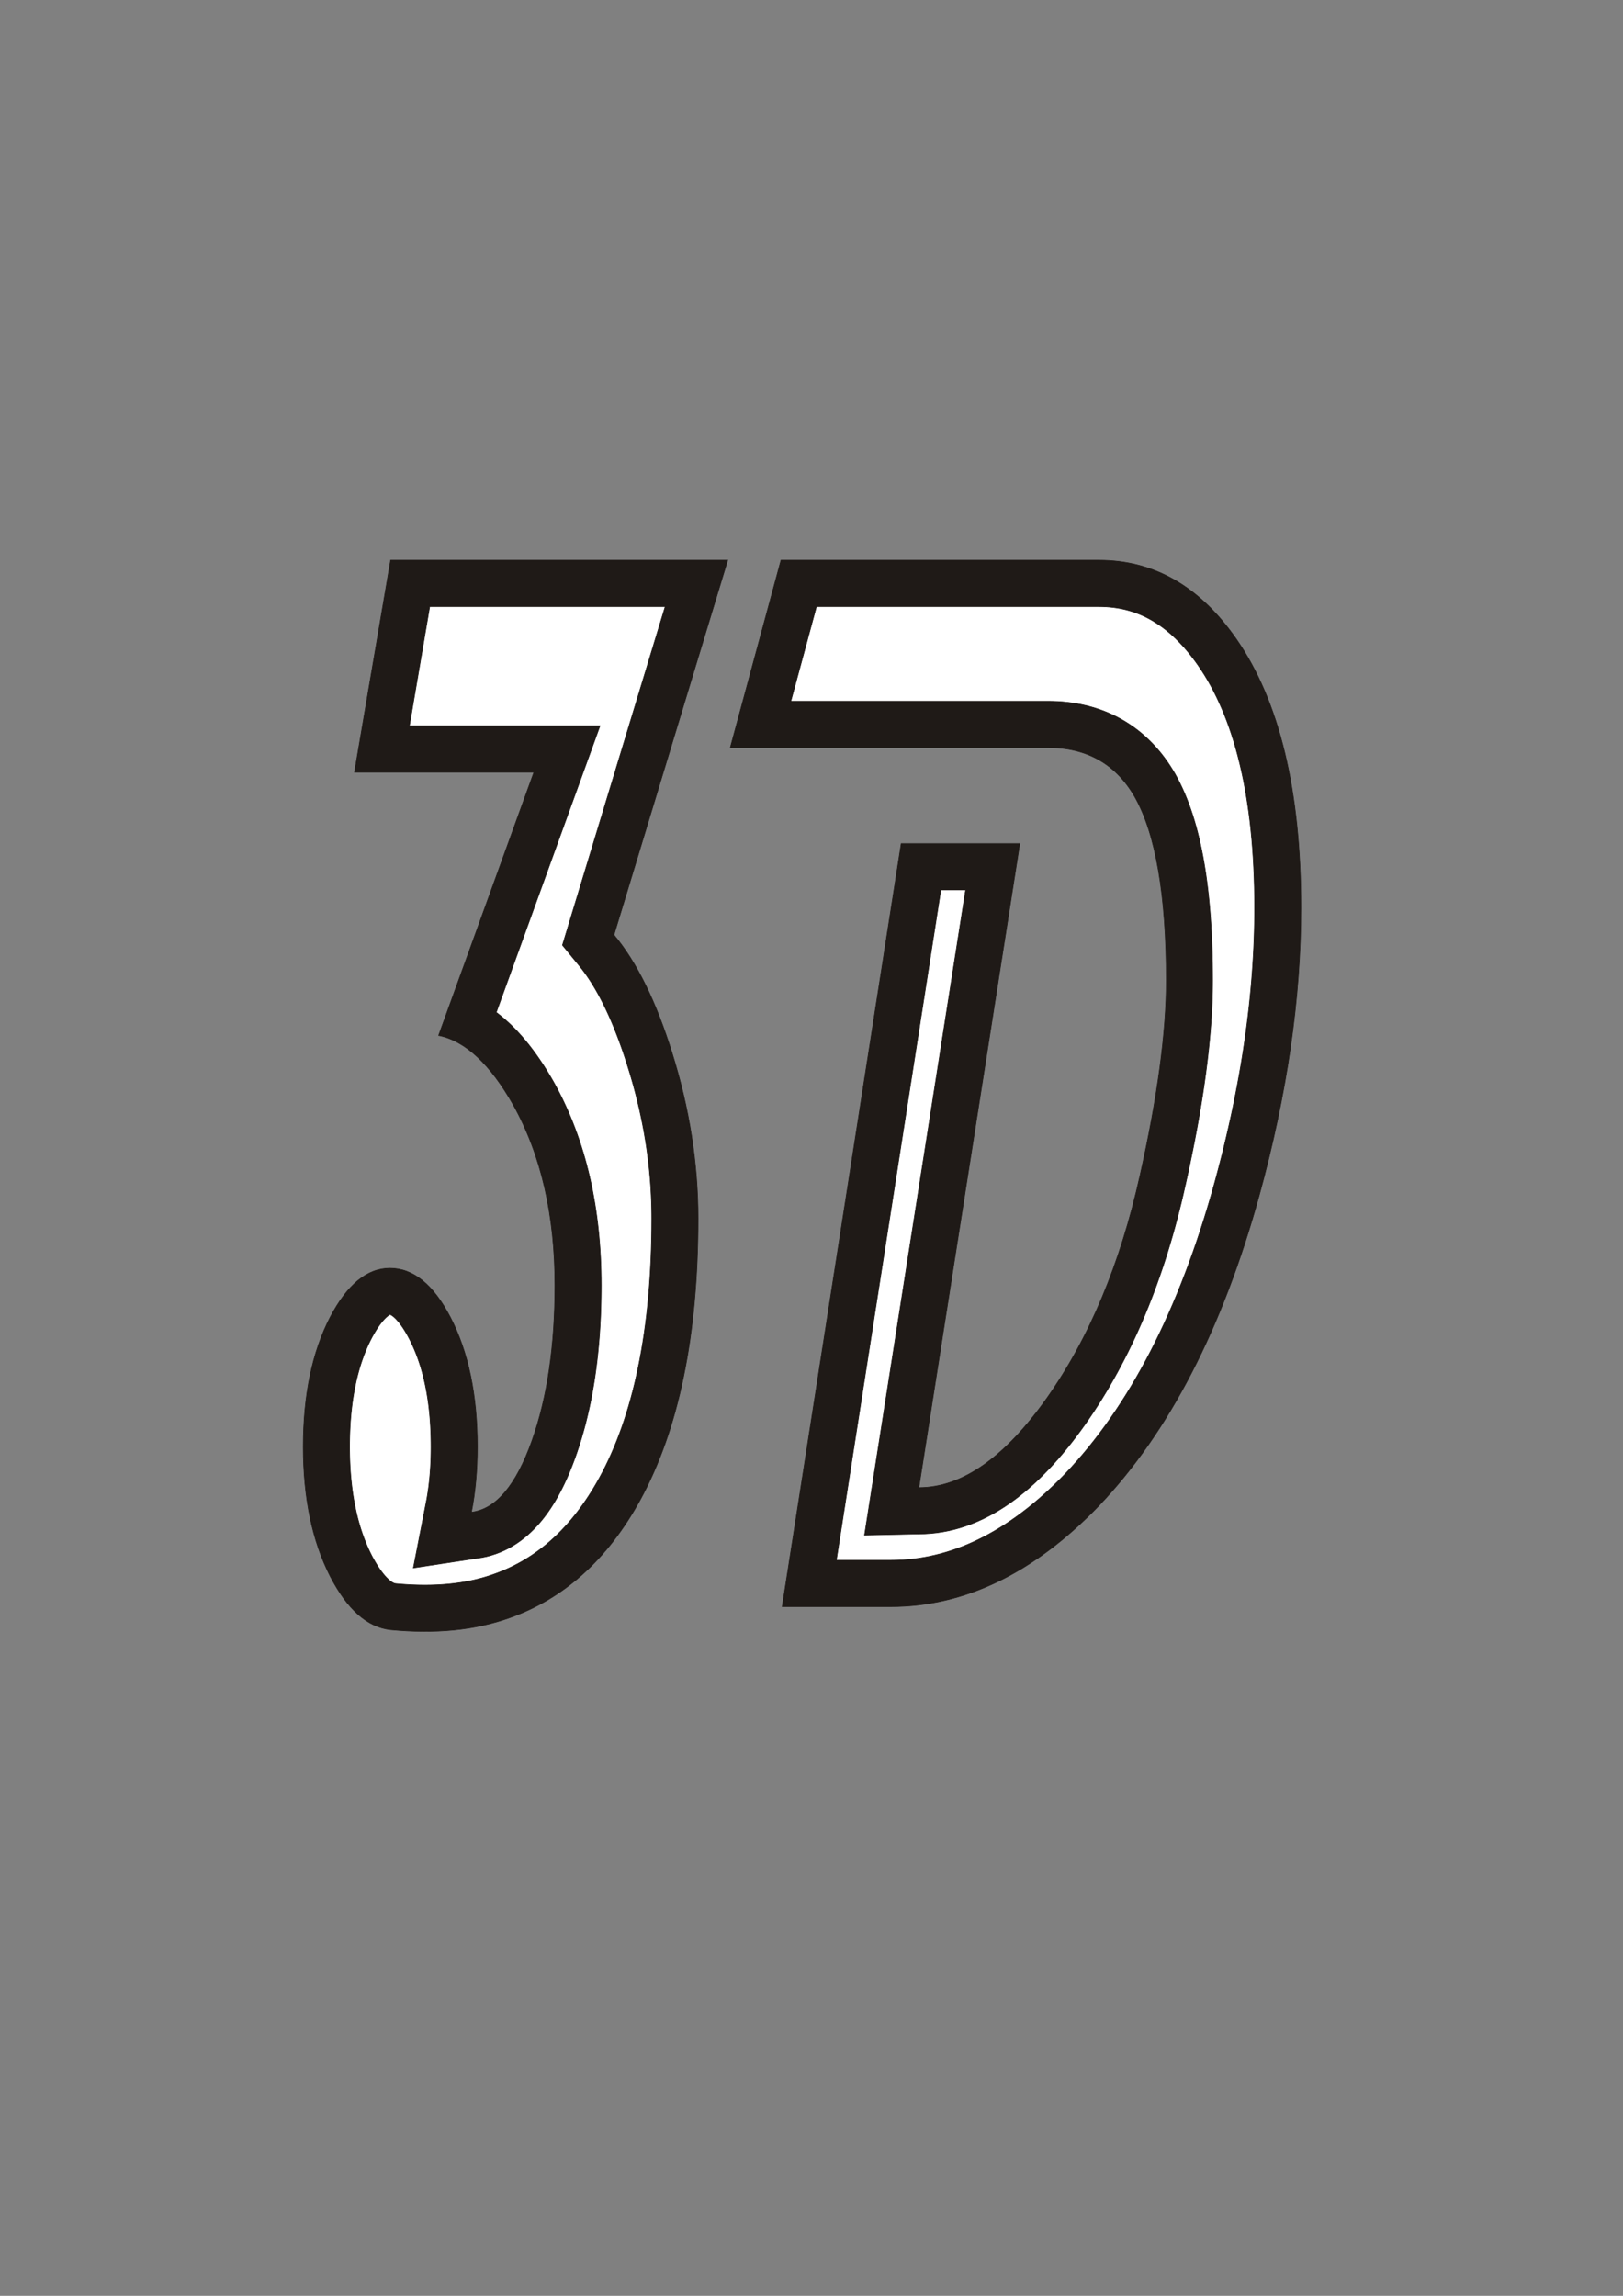 <?xml version="1.0" encoding="UTF-8"?>
<!DOCTYPE svg PUBLIC "-//W3C//DTD SVG 1.1//EN" "http://www.w3.org/Graphics/SVG/1.1/DTD/svg11.dtd">
<!-- Creator: CorelDRAW -->
<svg xmlns="http://www.w3.org/2000/svg" xml:space="preserve" width="210mm" height="297mm" style="shape-rendering:geometricPrecision; text-rendering:geometricPrecision; image-rendering:optimizeQuality; fill-rule:evenodd; clip-rule:evenodd"
viewBox="0 0 210 297"
 xmlns:xlink="http://www.w3.org/1999/xlink"
 version="1.1">
 <rect x="0" y="0" width="210" height="297" fill="#808080" stroke="none"/>
 <defs>
  <style type="text/css">
   <![CDATA[
    .str0 {stroke:#1F1A17;stroke-width:0.076}
    .fil1 {fill:white}
    .fil0 {fill:#1F1A17;fill-rule:nonzero}
   ]]>
  </style>
 </defs>
 <g id="Layer_x0020_1">
  <g id="_184772720">
   <path id="_182921600" class="fil0 str0" d="M168.33 117.402c0,11.757 -1.799,24.138 -5.398,37.241 -4.759,17.241 -11.666,30.608 -20.734,40.131 -8.372,8.703 -17.354,13.071 -26.959,13.071l-14.031 0 15.395 -98.719 15.351 0 -13.059 83.317c5.586,0 11.114,-3.875 16.599,-11.626 5.485,-7.783 9.489,-17.373 12.014,-28.768 2.264,-10.082 3.395,-18.489 3.395,-25.222 0,-11.034 -1.364,-18.949 -4.077,-23.744 -2.438,-4.237 -6.181,-6.371 -11.23,-6.371l-41.106 0 6.558 -24.236 41.15 0c7.11,0 13.03,3.383 17.76,10.181 5.586,8.046 8.372,19.606 8.372,34.745z"/>
   <polygon id="_184804328" class="fil1 str0" points="162.33,117.405 162.325,118.448 162.31,119.499 162.285,120.554 162.25,121.614 162.205,122.677 162.149,123.745 162.084,124.817 162.009,125.892 161.923,126.972 161.828,128.057 161.722,129.146 161.607,130.239 161.481,131.337 161.345,132.439 161.199,133.546 161.043,134.656 160.876,135.771 160.699,136.892 160.512,138.016 160.315,139.145 160.107,140.279 159.89,141.417 159.662,142.56 159.424,143.707 159.175,144.858 158.916,146.015 158.647,147.177 158.368,148.343 158.078,149.513 157.778,150.689 157.467,151.869 157.149,153.044 156.714,154.587 156.268,156.106 155.81,157.6 155.341,159.069 154.861,160.515 154.37,161.938 153.867,163.336 153.353,164.71 152.828,166.061 152.293,167.388 151.746,168.69 151.188,169.969 150.62,171.224 150.04,172.457 149.451,173.664 148.851,174.848 148.24,176.008 147.618,177.145 146.986,178.259 146.344,179.349 145.692,180.415 145.029,181.459 144.356,182.479 143.674,183.476 142.981,184.45 142.278,185.401 141.565,186.33 140.842,187.236 140.11,188.119 139.367,188.98 138.614,189.82 137.861,190.627 137.164,191.339 136.452,192.039 135.742,192.713 135.031,193.36 134.322,193.981 133.612,194.578 132.903,195.149 132.195,195.694 131.488,196.214 130.782,196.709 130.076,197.18 129.372,197.627 128.668,198.049 127.965,198.447 127.262,198.823 126.562,199.174 125.862,199.502 125.161,199.809 124.46,200.092 123.761,200.354 123.061,200.593 122.359,200.812 121.657,201.009 120.955,201.184 120.251,201.339 119.544,201.473 118.835,201.586 118.123,201.679 117.408,201.751 116.689,201.803 115.966,201.834 115.196,201.845 108.216,201.845 121.74,115.126 124.94,115.126 111.857,198.597 119.679,198.427 120.461,198.376 121.239,198.291 122.015,198.173 122.785,198.023 123.547,197.84 124.302,197.627 125.049,197.383 125.787,197.109 126.515,196.808 127.232,196.479 127.941,196.123 128.64,195.741 129.327,195.336 130.005,194.906 130.675,194.451 131.335,193.974 131.986,193.475 132.628,192.955 133.262,192.411 133.889,191.847 134.508,191.263 135.121,190.657 135.728,190.03 136.328,189.383 136.923,188.716 137.512,188.028 138.097,187.32 138.677,186.591 139.252,185.843 139.824,185.073 140.396,184.278 140.959,183.465 141.509,182.647 142.049,181.818 142.579,180.979 143.098,180.129 143.607,179.269 144.107,178.398 144.596,177.517 145.075,176.625 145.544,175.724 146.003,174.812 146.452,173.889 146.891,172.957 147.32,172.015 147.739,171.062 148.148,170.099 148.547,169.126 148.937,168.144 149.316,167.151 149.685,166.149 150.045,165.136 150.395,164.114 150.736,163.082 151.067,162.039 151.387,160.987 151.699,159.925 152,158.853 152.293,157.772 152.575,156.68 152.849,155.579 153.112,154.468 153.363,153.362 153.578,152.395 153.786,151.438 153.987,150.49 154.182,149.551 154.37,148.621 154.552,147.7 154.727,146.788 154.895,145.885 155.057,144.99 155.212,144.105 155.36,143.23 155.502,142.363 155.637,141.504 155.765,140.655 155.886,139.814 156.001,138.982 156.109,138.158 156.21,137.344 156.305,136.539 156.393,135.742 156.473,134.952 156.547,134.172 156.614,133.401 156.675,132.637 156.728,131.882 156.774,131.136 156.814,130.398 156.846,129.667 156.871,128.945 156.889,128.231 156.9,127.525 156.904,126.831 156.899,125.754 156.887,124.698 156.866,123.659 156.836,122.635 156.798,121.629 156.752,120.638 156.697,119.665 156.633,118.706 156.56,117.763 156.478,116.836 156.388,115.925 156.288,115.029 156.179,114.149 156.061,113.284 155.933,112.434 155.796,111.598 155.648,110.777 155.491,109.971 155.324,109.18 155.146,108.403 154.956,107.639 154.757,106.89 154.545,106.154 154.322,105.431 154.086,104.722 153.838,104.027 153.576,103.344 153.3,102.674 153.011,102.018 152.706,101.375 152.386,100.745 152.04,100.112 151.707,99.552 151.374,99.027 151.026,98.512 150.662,98.007 150.284,97.515 149.891,97.038 149.484,96.573 149.059,96.12 148.619,95.683 148.166,95.262 147.698,94.856 147.215,94.467 146.719,94.095 146.211,93.743 145.689,93.408 145.155,93.091 144.609,92.794 144.054,92.517 143.49,92.261 142.917,92.024 142.335,91.808 141.748,91.612 141.153,91.436 140.552,91.28 139.944,91.143 139.335,91.026 138.721,90.929 138.103,90.849 137.48,90.788 136.856,90.745 136.228,90.72 135.636,90.712 102.329,90.712 105.641,78.475 142.152,78.475 142.679,78.484 143.153,78.505 143.615,78.54 144.068,78.589 144.512,78.652 144.948,78.727 145.377,78.816 145.797,78.918 146.212,79.034 146.621,79.162 147.025,79.304 147.424,79.459 147.819,79.629 148.212,79.812 148.601,80.011 148.988,80.224 149.373,80.453 149.757,80.698 150.139,80.96 150.521,81.238 150.901,81.535 151.282,81.85 151.662,82.183 152.04,82.535 152.418,82.906 152.795,83.298 153.172,83.71 153.547,84.143 153.921,84.596 154.293,85.07 154.664,85.567 155.026,86.075 155.452,86.707 155.866,87.357 156.268,88.028 156.658,88.72 157.037,89.433 157.404,90.169 157.76,90.928 158.104,91.707 158.436,92.51 158.756,93.335 159.063,94.184 159.357,95.055 159.639,95.95 159.908,96.868 160.163,97.81 160.405,98.775 160.634,99.763 160.849,100.775 161.049,101.811 161.236,102.87 161.409,103.952 161.567,105.058 161.711,106.188 161.839,107.34 161.954,108.517 162.053,109.716 162.137,110.94 162.206,112.185 162.26,113.455 162.299,114.748 162.322,116.063 "/>
   <path id="_182919152" class="fil0 str0" d="M94.156 72.475l-14.713 48.473c2.96,3.547 5.456,8.637 7.53,15.304 2.235,7.127 3.352,14.253 3.352,21.379 0,15.14 -2.496,27.291 -7.516,36.453 -4.193,7.619 -9.823,12.709 -16.875,15.205 -4.484,1.609 -9.605,2.102 -15.395,1.544 -3.004,-0.328 -5.601,-2.627 -7.821,-6.929 -2.322,-4.565 -3.482,-10.148 -3.482,-16.749 0,-6.667 1.161,-12.25 3.482,-16.749 2.22,-4.236 4.788,-6.338 7.734,-6.338 3.003,0 5.615,2.102 7.821,6.338 2.336,4.499 3.497,10.082 3.497,16.749 0,3.087 -0.261,5.911 -0.769,8.473 3.178,-0.394 5.775,-3.481 7.821,-9.228 1.988,-5.583 2.974,-12.282 2.974,-20.131 0,-9.097 -1.785,-16.847 -5.354,-23.284 -3.003,-5.32 -6.239,-8.341 -9.693,-9.031l12.333 -34.056 -23.215 0 4.672 -27.422 43.616 0z"/>
   <polygon id="_182921936" class="fil1 str0" points="79.747,133.723 79.94,134.226 80.131,134.739 80.321,135.262 80.509,135.797 80.696,136.341 80.88,136.895 81.064,137.46 81.246,138.04 81.44,138.665 81.624,139.281 81.802,139.896 81.974,140.512 82.139,141.128 82.299,141.742 82.452,142.356 82.6,142.97 82.741,143.585 82.876,144.198 83.006,144.81 83.129,145.423 83.246,146.036 83.357,146.647 83.461,147.259 83.56,147.871 83.653,148.483 83.74,149.093 83.821,149.704 83.896,150.315 83.965,150.926 84.027,151.535 84.084,152.145 84.135,152.755 84.18,153.365 84.218,153.975 84.251,154.584 84.278,155.195 84.299,155.803 84.314,156.412 84.323,157.022 84.326,157.63 84.319,158.979 84.298,160.308 84.263,161.618 84.215,162.908 84.152,164.179 84.076,165.432 83.986,166.664 83.882,167.878 83.765,169.072 83.635,170.247 83.491,171.402 83.334,172.539 83.164,173.655 82.98,174.752 82.784,175.83 82.574,176.888 82.351,177.927 82.116,178.947 81.869,179.946 81.608,180.927 81.336,181.888 81.051,182.83 80.753,183.752 80.444,184.656 80.123,185.54 79.79,186.405 79.445,187.25 79.088,188.077 78.72,188.886 78.341,189.676 77.95,190.447 77.547,191.201 77.209,191.804 76.859,192.401 76.504,192.981 76.143,193.547 75.777,194.096 75.406,194.631 75.03,195.149 74.649,195.653 74.263,196.141 73.873,196.615 73.477,197.073 73.077,197.517 72.671,197.947 72.261,198.363 71.846,198.764 71.426,199.152 71.001,199.526 70.572,199.887 70.136,200.234 69.695,200.569 69.25,200.891 68.799,201.2 68.342,201.497 67.879,201.781 67.41,202.054 66.934,202.315 66.452,202.563 65.963,202.801 65.467,203.026 64.963,203.24 64.452,203.442 63.91,203.642 63.58,203.757 63.248,203.867 62.911,203.972 62.57,204.073 62.226,204.169 61.877,204.26 61.522,204.346 61.165,204.428 60.804,204.504 60.436,204.576 60.064,204.643 59.688,204.705 59.307,204.762 58.921,204.814 58.53,204.861 58.134,204.903 57.735,204.94 57.329,204.972 56.918,204.999 56.503,205.02 56.082,205.036 55.655,205.048 55.225,205.053 54.789,205.054 54.349,205.049 53.902,205.038 53.45,205.022 52.994,205.001 52.533,204.974 52.065,204.942 51.592,204.904 51.202,204.869 51.162,204.863 51.129,204.858 51.097,204.851 51.068,204.843 51.036,204.833 50.998,204.82 50.957,204.804 50.913,204.784 50.864,204.76 50.806,204.728 50.742,204.69 50.671,204.645 50.593,204.59 50.506,204.525 50.413,204.451 50.315,204.366 50.209,204.27 50.095,204.159 49.975,204.035 49.85,203.9 49.721,203.751 49.585,203.587 49.445,203.408 49.302,203.217 49.155,203.011 49.004,202.789 48.85,202.552 48.694,202.302 48.536,202.036 48.376,201.756 48.214,201.461 48.061,201.171 47.902,200.851 47.741,200.511 47.584,200.165 47.432,199.813 47.285,199.456 47.142,199.091 47.004,198.719 46.871,198.342 46.743,197.958 46.62,197.566 46.501,197.166 46.387,196.762 46.278,196.35 46.174,195.93 46.076,195.503 45.982,195.071 45.894,194.632 45.811,194.183 45.734,193.728 45.661,193.266 45.595,192.798 45.534,192.321 45.478,191.836 45.428,191.346 45.384,190.848 45.345,190.342 45.312,189.828 45.285,189.308 45.264,188.781 45.249,188.246 45.24,187.704 45.237,187.155 45.24,186.6 45.249,186.052 45.265,185.511 45.285,184.978 45.313,184.453 45.345,183.935 45.384,183.426 45.428,182.924 45.478,182.431 45.534,181.944 45.595,181.465 45.662,180.995 45.734,180.532 45.812,180.077 45.894,179.628 45.982,179.19 46.075,178.758 46.174,178.333 46.277,177.915 46.386,177.507 46.499,177.105 46.617,176.709 46.74,176.322 46.867,175.943 47,175.57 47.136,175.205 47.278,174.846 47.424,174.495 47.574,174.151 47.729,173.813 47.888,173.482 48.044,173.172 48.194,172.893 48.352,172.61 48.507,172.343 48.661,172.091 48.81,171.856 48.957,171.638 49.1,171.434 49.237,171.246 49.37,171.075 49.498,170.919 49.62,170.778 49.734,170.652 49.842,170.542 49.941,170.445 50.033,170.362 50.117,170.291 50.191,170.232 50.255,170.185 50.31,170.148 50.356,170.119 50.394,170.098 50.422,170.084 50.441,170.075 50.454,170.07 50.455,170.07 50.469,170.07 50.481,170.071 50.487,170.071 50.493,170.072 50.498,170.073 50.502,170.074 50.511,170.077 50.525,170.082 50.544,170.09 50.568,170.101 50.6,170.117 50.641,170.139 50.691,170.17 50.747,170.207 50.812,170.254 50.889,170.314 50.974,170.386 51.065,170.467 51.165,170.563 51.272,170.672 51.387,170.797 51.507,170.935 51.633,171.088 51.766,171.258 51.903,171.443 52.043,171.643 52.187,171.858 52.334,172.089 52.486,172.339 52.639,172.602 52.794,172.881 52.949,173.173 53.114,173.497 53.273,173.826 53.428,174.162 53.579,174.506 53.726,174.857 53.867,175.214 54.005,175.578 54.137,175.951 54.266,176.331 54.389,176.717 54.507,177.11 54.62,177.512 54.729,177.921 54.833,178.337 54.931,178.76 55.025,179.193 55.113,179.633 55.196,180.08 55.273,180.534 55.346,180.997 55.413,181.468 55.474,181.945 55.529,182.431 55.58,182.925 55.624,183.428 55.663,183.937 55.696,184.453 55.722,184.977 55.743,185.511 55.758,186.051 55.768,186.599 55.771,187.164 55.77,187.412 55.768,187.668 55.765,187.92 55.76,188.172 55.754,188.421 55.746,188.668 55.738,188.914 55.728,189.158 55.717,189.4 55.704,189.641 55.69,189.879 55.675,190.116 55.658,190.351 55.641,190.582 55.622,190.813 55.602,191.043 55.58,191.273 55.557,191.498 55.534,191.719 55.508,191.942 55.482,192.163 55.455,192.38 55.426,192.596 55.396,192.812 55.365,193.024 55.333,193.234 55.3,193.443 55.265,193.65 55.23,193.857 55.193,194.059 55.155,194.26 53.482,202.838 62.357,201.491 62.965,201.365 63.567,201.206 64.158,201.016 64.735,200.795 65.298,200.546 65.843,200.271 66.37,199.971 66.879,199.648 67.368,199.305 67.839,198.942 68.29,198.562 68.722,198.167 69.138,197.757 69.535,197.334 69.917,196.898 70.284,196.449 70.635,195.991 70.974,195.52 71.3,195.039 71.615,194.546 71.918,194.043 72.211,193.529 72.493,193.007 72.768,192.471 73.034,191.924 73.292,191.368 73.542,190.8 73.785,190.221 74.021,189.629 74.251,189.026 74.475,188.414 74.686,187.808 74.889,187.197 75.085,186.58 75.274,185.959 75.455,185.331 75.63,184.698 75.797,184.059 75.957,183.415 76.11,182.766 76.257,182.11 76.397,181.448 76.529,180.782 76.654,180.11 76.773,179.432 76.886,178.748 76.991,178.06 77.09,177.366 77.182,176.666 77.268,175.959 77.347,175.249 77.419,174.531 77.485,173.808 77.545,173.08 77.598,172.347 77.645,171.607 77.686,170.861 77.72,170.11 77.748,169.353 77.769,168.591 77.785,167.822 77.794,167.048 77.797,166.262 77.791,165.345 77.774,164.429 77.746,163.518 77.706,162.615 77.654,161.718 77.591,160.827 77.516,159.943 77.429,159.066 77.331,158.195 77.22,157.33 77.098,156.472 76.964,155.621 76.817,154.777 76.659,153.939 76.489,153.107 76.306,152.284 76.111,151.467 75.904,150.656 75.684,149.851 75.452,149.055 75.208,148.266 74.951,147.483 74.681,146.708 74.399,145.94 74.105,145.181 73.798,144.428 73.478,143.682 73.145,142.945 72.801,142.215 72.443,141.494 72.073,140.78 71.683,140.061 71.344,139.47 71.016,138.917 70.684,138.375 70.348,137.844 70.006,137.324 69.66,136.816 69.308,136.318 68.951,135.831 68.588,135.356 68.219,134.891 67.844,134.438 67.462,133.996 67.072,133.565 66.675,133.146 66.27,132.738 65.857,132.343 65.434,131.96 65.004,131.59 64.563,131.232 64.214,130.965 77.638,93.897 52.977,93.897 55.604,78.475 86.065,78.475 72.772,122.272 75.044,125.046 75.253,125.31 75.462,125.584 75.67,125.868 75.879,126.162 76.088,126.466 76.296,126.779 76.505,127.104 76.714,127.44 76.922,127.785 77.129,128.14 77.336,128.507 77.542,128.884 77.747,129.271 77.952,129.669 78.156,130.078 78.359,130.497 78.561,130.926 78.762,131.366 78.962,131.817 79.16,132.278 79.357,132.749 79.552,133.231 "/>
  </g>
 </g>
</svg>
